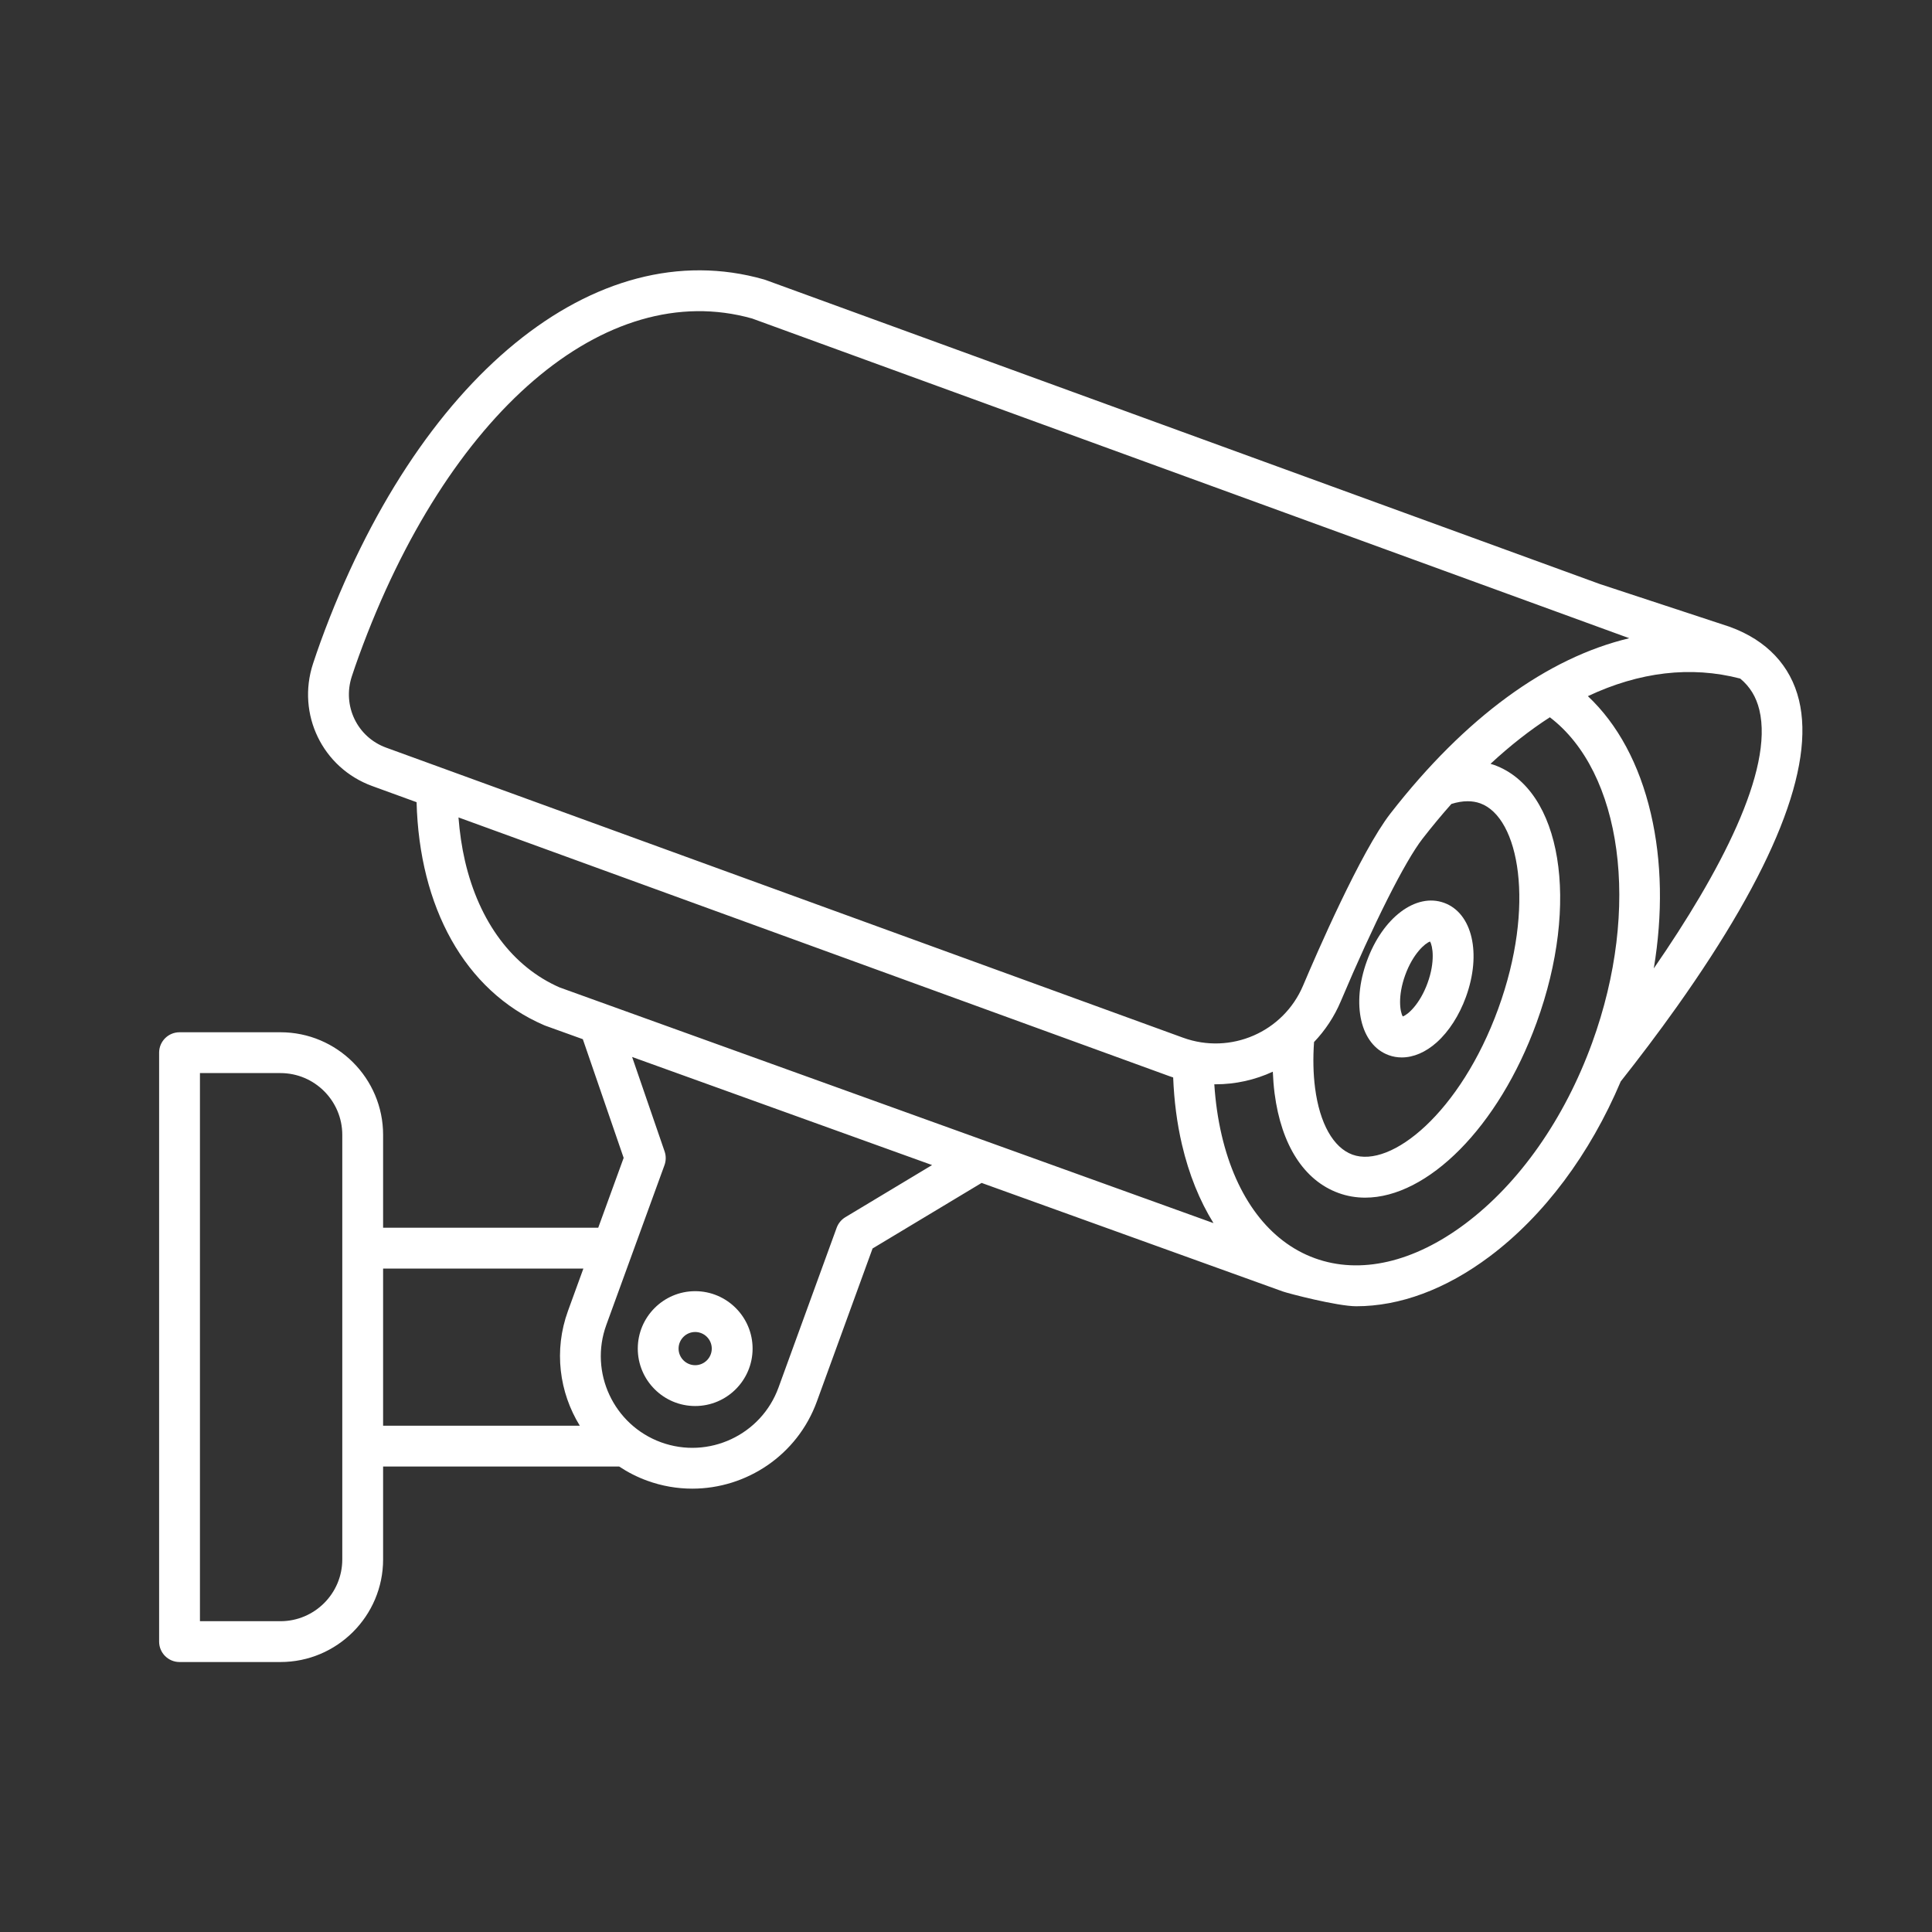 <svg xmlns="http://www.w3.org/2000/svg" width="61" height="61" viewBox="0 0 61 61" fill="none"><rect x="0" y="0" width="61" height="61" fill="#333333" stroke="none"/><path d="M21.949 40.767C22.949 40.767 23.762 41.581 23.762 42.58C23.762 43.58 22.949 44.393 21.949 44.393C20.95 44.393 20.137 43.58 20.137 42.58C20.137 41.581 20.95 40.767 21.949 40.767ZM21.949 43.104C22.238 43.104 22.473 42.869 22.473 42.58C22.473 42.291 22.238 42.056 21.949 42.056C21.661 42.056 21.425 42.291 21.425 42.58C21.425 42.869 21.661 43.104 21.949 43.104Z" fill="white"></path><path d="M5.669 32.592H8.855C10.642 32.592 12.096 34.045 12.096 35.832V38.764H18.888L19.691 36.558L18.402 32.811L17.214 32.383C17.201 32.378 17.189 32.373 17.177 32.368C14.657 31.28 13.239 28.619 13.153 25.328L11.752 24.818C10.182 24.246 9.361 22.549 9.883 20.955C9.959 20.724 10.039 20.493 10.12 20.268C13.165 11.903 18.792 7.302 24.121 8.823C24.136 8.827 24.151 8.832 24.165 8.837L50.515 18.441L54.601 19.786C54.608 19.788 54.614 19.791 54.62 19.793C55.783 20.216 56.537 21.016 56.801 22.107C57.31 24.211 56.01 27.471 52.937 31.797C52.345 32.63 51.741 33.425 51.172 34.145C50.201 36.44 48.752 38.383 47.033 39.671C45.647 40.71 44.2 41.243 42.822 41.243C42.221 41.243 40.659 40.834 40.502 40.776L30.993 37.349L27.55 39.419L25.791 44.251C25.174 45.947 23.567 47.002 21.858 47.002C21.384 47.002 20.902 46.921 20.432 46.75C20.114 46.634 19.819 46.483 19.549 46.303H12.096V49.236C12.096 51.023 10.642 52.476 8.855 52.476H5.669C5.313 52.476 5.024 52.188 5.024 51.832V33.236C5.024 32.88 5.313 32.592 5.669 32.592ZM23.746 10.056C19.113 8.754 14.127 13.03 11.332 20.709C11.255 20.921 11.179 21.139 11.108 21.356C10.803 22.286 11.28 23.274 12.193 23.606L37.351 32.763C38.856 33.311 40.522 32.587 41.144 31.115C41.554 30.146 42.963 26.89 43.902 25.683C46.263 22.648 48.851 20.768 51.442 20.151L23.746 10.056ZM41.522 34.356C41.667 35.47 42.097 36.236 42.702 36.456C43.924 36.901 46.114 35.119 47.304 31.851C48.493 28.583 47.961 25.81 46.739 25.365C46.615 25.32 46.481 25.298 46.339 25.298C46.177 25.298 46.004 25.327 45.825 25.384C45.52 25.727 45.218 26.091 44.919 26.475C44.359 27.194 43.368 29.165 42.332 31.617C42.125 32.107 41.836 32.537 41.489 32.901C41.453 33.413 41.463 33.902 41.522 34.356ZM52.123 25.686C52.475 27.191 52.501 28.867 52.216 30.576C54.292 27.569 56.012 24.324 55.548 22.41C55.449 22.003 55.252 21.679 54.945 21.425C53.384 21.018 51.757 21.216 50.135 21.98C51.072 22.861 51.759 24.123 52.123 25.686ZM38.573 35.842C39.036 37.825 40.08 39.205 41.512 39.726C42.944 40.247 44.63 39.861 46.26 38.64C47.971 37.358 49.394 35.33 50.268 32.929C51.826 28.647 51.197 24.367 48.934 22.647C48.305 23.053 47.679 23.543 47.061 24.116C47.1 24.128 47.141 24.139 47.18 24.154C49.308 24.928 49.894 28.503 48.515 32.291C47.313 35.596 45.07 37.814 43.104 37.814C42.816 37.814 42.534 37.767 42.261 37.667C41.172 37.271 40.455 36.154 40.243 34.522C40.215 34.3 40.197 34.071 40.187 33.837C39.627 34.096 39.011 34.235 38.382 34.235C38.368 34.235 38.354 34.234 38.34 34.234C38.376 34.789 38.453 35.328 38.573 35.842ZM38.314 38.618C37.876 37.911 37.538 37.078 37.318 36.135C37.16 35.46 37.07 34.75 37.041 34.019C36.997 34.005 36.953 33.99 36.91 33.974L14.476 25.809C14.513 26.285 14.58 26.747 14.682 27.188C15.13 29.114 16.19 30.53 17.67 31.177L38.314 38.618ZM20.873 45.539C22.372 46.084 24.035 45.309 24.58 43.81L26.417 38.763C26.468 38.625 26.564 38.508 26.691 38.431L29.429 36.785L19.958 33.372L20.984 36.355C21.032 36.494 21.031 36.646 20.981 36.785L19.144 41.831C18.598 43.33 19.374 44.993 20.873 45.539ZM12.096 45.014H18.306C17.659 43.963 17.479 42.638 17.933 41.39L18.419 40.054H12.096V45.014ZM6.313 51.187H8.855C9.931 51.187 10.807 50.312 10.807 49.236V35.833C10.807 34.756 9.931 33.881 8.855 33.881H6.313V51.187Z" fill="white"></path><path d="M43.158 30.341C43.657 28.971 44.705 28.181 45.596 28.506C46.487 28.83 46.783 30.108 46.284 31.479C46.074 32.057 45.748 32.565 45.366 32.908C45.016 33.223 44.629 33.387 44.258 33.387C44.117 33.387 43.979 33.364 43.846 33.315C42.955 32.991 42.659 31.712 43.158 30.341C43.158 30.342 43.158 30.341 43.158 30.341ZM44.291 32.092C44.443 32.044 44.827 31.714 45.073 31.038C45.319 30.363 45.236 29.864 45.151 29.728C44.999 29.777 44.615 30.107 44.369 30.782C44.123 31.458 44.205 31.957 44.291 32.092Z" fill="white"></path></svg>